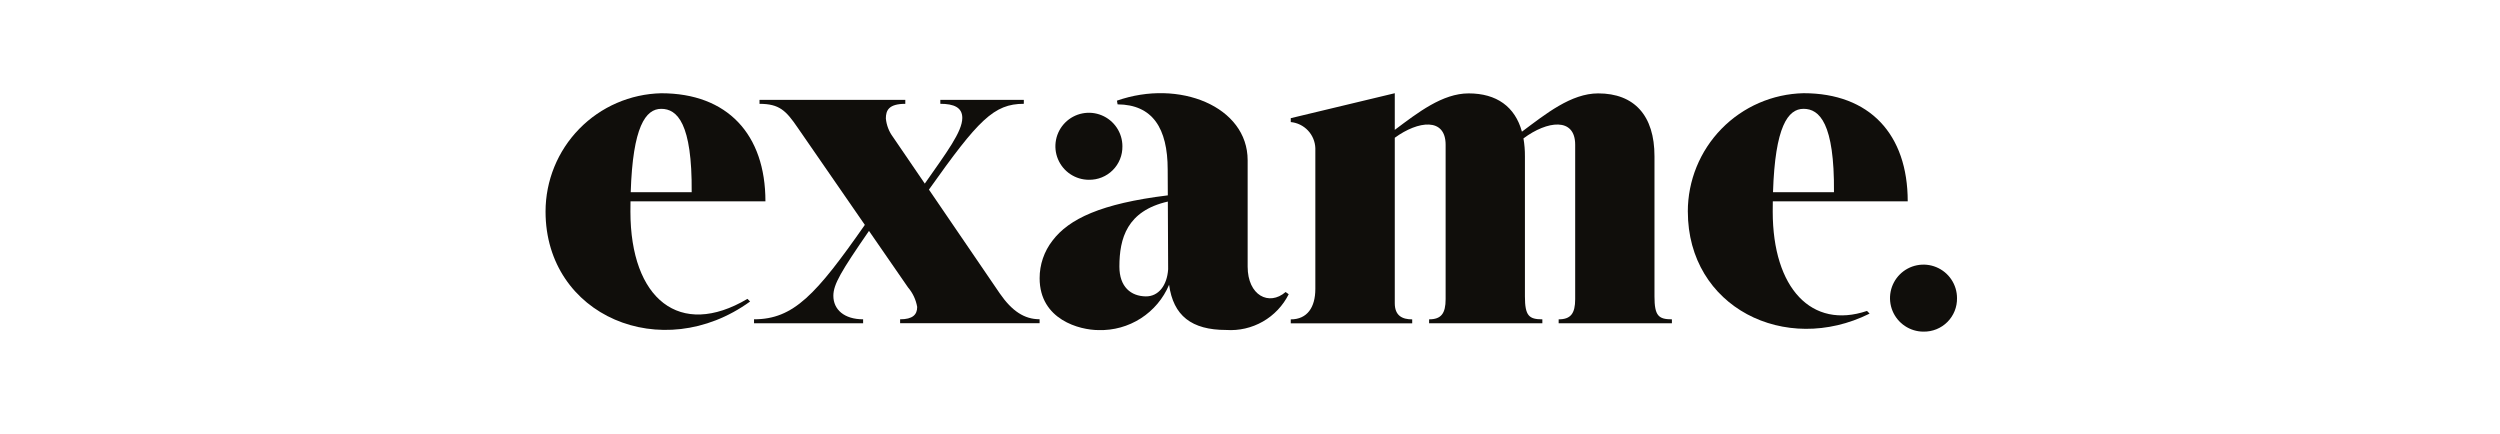 <svg width="236" height="41" viewBox="0 0 236 41" fill="none" xmlns="http://www.w3.org/2000/svg">
<g clip-path="url(#clip0_590_9405)">
<mask id="mask0_590_9405" style="mask-type:luminance" maskUnits="userSpaceOnUse" x="45" y="0" width="147" height="41">
<path d="M191.5 0.05H45.5V40.05H191.5V0.05Z" fill="white"/>
</mask>
<g mask="url(#mask0_590_9405)">
<path d="M62.423 10.274C63.923 10.274 65.349 11.628 65.295 18.144H59.54C59.735 11.937 60.955 10.274 62.422 10.274M59.512 19.974C59.512 19.641 59.515 19.317 59.52 19.003H72.257C72.257 12.678 68.664 8.803 62.422 8.803C59.503 8.869 56.725 10.074 54.684 12.162C52.643 14.25 51.5 17.054 51.5 19.974C51.5 29.813 62.487 34.481 70.808 28.464L70.561 28.212C64.161 32.005 59.512 28.226 59.512 19.974Z" fill="#100E0B"/>
<path d="M71.18 30.515V30.142C74.909 30.142 77.037 27.819 81.641 21.229L75.311 12.066C74.203 10.441 73.576 9.802 71.699 9.802V9.43H85.46V9.802C83.9 9.802 83.625 10.413 83.625 11.187C83.687 11.824 83.922 12.432 84.306 12.944L87.301 17.333C89.35 14.401 90.841 12.433 90.841 11.133C90.841 10.15 90.063 9.799 88.766 9.799V9.427H96.649V9.799C93.814 9.799 92.349 11.337 87.691 17.899L94.379 27.699C95.534 29.369 96.699 30.137 98.138 30.137V30.51H84.971V30.142C86.157 30.142 86.582 29.705 86.582 28.978C86.466 28.296 86.168 27.659 85.718 27.133L82.032 21.797C79.4 25.617 78.669 26.837 78.669 27.924C78.669 29.224 79.697 30.142 81.478 30.142V30.515H71.18Z" fill="#100E0B"/>
<path d="M108.162 27.979C106.762 27.961 105.671 27.085 105.671 25.171C105.671 22.5 106.384 19.909 110.244 19.028L110.273 25.419C110.173 26.948 109.359 27.993 108.163 27.979M121.363 27.566C119.802 28.915 117.778 27.903 117.778 25.166V15.125C117.778 10.055 111.316 7.44 105.438 9.502L105.5 9.851C108.8 9.875 110.23 12.098 110.23 16.01L110.242 18.442C103.915 19.216 100.899 20.674 99.354 22.716C98.564 23.731 98.137 24.982 98.141 26.268C98.141 30.19 101.941 31.16 103.708 31.16C105.119 31.201 106.51 30.814 107.697 30.051C108.885 29.288 109.814 28.183 110.362 26.882C110.762 29.802 112.481 31.149 115.754 31.149C116.961 31.231 118.164 30.955 119.214 30.355C120.264 29.755 121.113 28.857 121.654 27.776L121.363 27.566Z" fill="#100E0B"/>
<path d="M102.792 16.971C103.209 16.978 103.624 16.901 104.011 16.745C104.398 16.589 104.75 16.356 105.045 16.061C105.34 15.766 105.573 15.414 105.729 15.027C105.886 14.64 105.962 14.225 105.955 13.808C105.955 13.182 105.77 12.571 105.422 12.051C105.074 11.531 104.58 11.125 104.002 10.886C103.425 10.646 102.789 10.584 102.175 10.706C101.561 10.828 100.998 11.129 100.555 11.571C100.113 12.014 99.812 12.577 99.69 13.191C99.568 13.805 99.63 14.441 99.87 15.018C100.109 15.596 100.515 16.09 101.035 16.438C101.555 16.785 102.166 16.971 102.792 16.971Z" fill="#100E0B"/>
<path d="M121.848 11.523V11.155L131.667 8.8V12.26C133.844 10.63 136.167 8.816 138.641 8.816C141.276 8.816 143.021 10.068 143.67 12.43C145.913 10.758 148.306 8.816 150.87 8.816C154.27 8.816 156.189 10.9 156.183 14.763V27.986C156.183 29.807 156.563 30.145 157.828 30.145V30.517H147.137V30.145C148.275 30.145 148.697 29.596 148.697 28.24V13.665C148.697 11.05 146.056 11.39 143.814 13.065C143.911 13.626 143.958 14.195 143.953 14.765V27.986C143.953 29.807 144.333 30.145 145.598 30.145V30.517H134.907V30.145C136.045 30.145 136.467 29.596 136.467 28.24V13.665C136.467 11.083 133.889 11.382 131.667 13.005V28.623C131.667 29.812 132.384 30.149 133.312 30.149V30.521H121.848V30.149C123.408 30.149 124.168 29.009 124.168 27.274V13.986C124.146 13.364 123.898 12.771 123.471 12.318C123.044 11.865 122.468 11.583 121.848 11.523Z" fill="#100E0B"/>
<path d="M167.372 18.143C167.567 11.936 168.788 10.273 170.255 10.273C171.755 10.273 173.181 11.627 173.127 18.143H167.372ZM159.332 19.973C159.332 29.009 168.532 33.566 176.491 29.605L176.245 29.351C171.031 31.114 167.345 27.228 167.345 19.973C167.345 19.64 167.348 19.316 167.353 19.003H180.089C180.089 12.677 176.496 8.798 170.255 8.798C167.334 8.863 164.555 10.069 162.513 12.158C160.471 14.247 159.329 17.052 159.33 19.974" fill="#100E0B"/>
<path d="M181.58 31.306C181.997 31.313 182.412 31.236 182.799 31.08C183.186 30.924 183.537 30.691 183.833 30.396C184.128 30.101 184.36 29.749 184.517 29.362C184.673 28.975 184.75 28.56 184.742 28.143C184.742 27.517 184.557 26.906 184.209 26.386C183.861 25.865 183.367 25.46 182.789 25.221C182.211 24.981 181.575 24.919 180.962 25.041C180.348 25.163 179.784 25.464 179.342 25.907C178.9 26.349 178.599 26.913 178.477 27.526C178.355 28.14 178.418 28.776 178.657 29.354C178.897 29.932 179.302 30.426 179.823 30.773C180.343 31.121 180.954 31.306 181.58 31.306Z" fill="#100E0B"/>
</g>
</g>
<defs>
<clipPath id="clip0_590_9405">
<rect width="235.454" height="40" fill="white" transform="translate(0.273 0.05)"/>
</clipPath>
</defs>
</svg>
